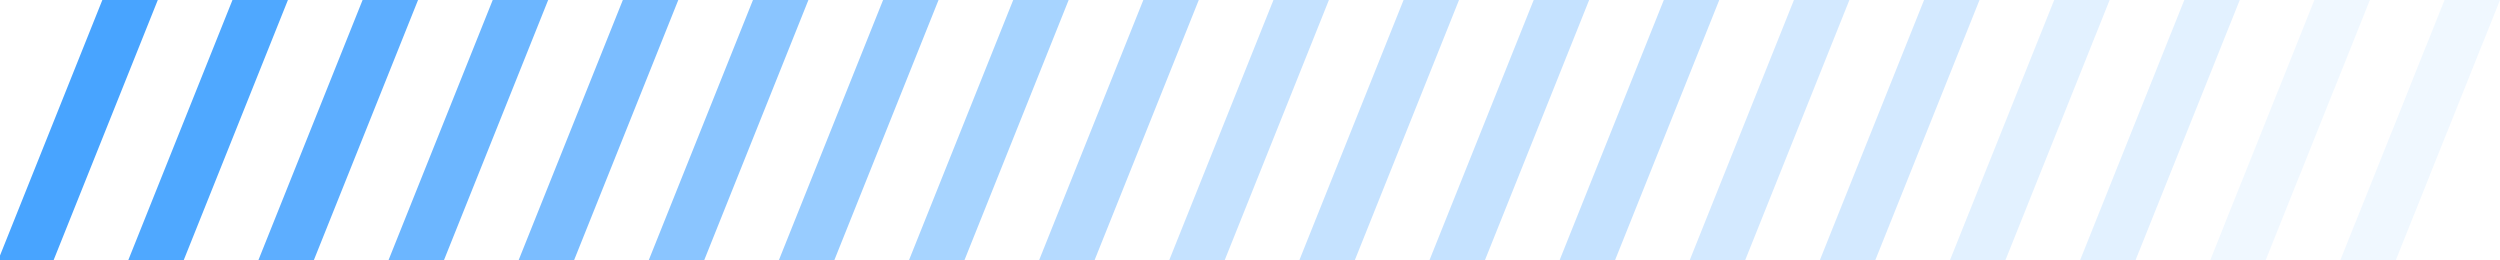 <?xml version="1.0" encoding="UTF-8"?> <svg xmlns="http://www.w3.org/2000/svg" width="480" height="50" viewBox="0 0 480 50" fill="none"> <path d="M19.651 0H30.298L10.283 49.967H-0.364L19.651 0Z" fill="#48A4FF"></path> <path d="M319.453 0H330.099L310.084 49.967H299.438L319.453 0Z" fill="#48A4FF" fill-opacity="0.32"></path> <path d="M169.552 0H180.199L160.183 49.967H149.537L169.552 0Z" fill="#48A4FF" fill-opacity="0.56"></path> <path d="M469.354 0H480L459.985 49.967H449.339L469.354 0Z" fill="#48A4FF" fill-opacity="0.08"></path> <path d="M94.602 0H105.248L85.233 49.967H74.587L94.602 0Z" fill="#48A4FF" fill-opacity="0.8"></path> <path d="M394.403 0H405.05L385.035 49.967H374.388L394.403 0Z" fill="#48A4FF" fill-opacity="0.16"></path> <path d="M244.503 0H255.149L235.134 49.967H224.487L244.503 0Z" fill="#48A4FF" fill-opacity="0.32"></path> <path d="M44.635 0H55.281L35.266 49.967H24.62L44.635 0Z" fill="#48A4FF" fill-opacity="0.96"></path> <path d="M344.436 0H355.083L335.068 49.967H324.421L344.436 0Z" fill="#48A4FF" fill-opacity="0.24"></path> <path d="M194.536 0H205.182L185.167 49.967H174.521L194.536 0Z" fill="#48A4FF" fill-opacity="0.48"></path> <path d="M119.585 0H130.232L110.217 49.967H99.57L119.585 0Z" fill="#48A4FF" fill-opacity="0.72"></path> <path d="M419.387 0H430.033L410.018 49.967H399.372L419.387 0Z" fill="#48A4FF" fill-opacity="0.16"></path> <path d="M269.486 0H280.132L260.117 49.967H249.471L269.486 0Z" fill="#48A4FF" fill-opacity="0.32"></path> <path d="M69.618 0H80.265L60.25 49.967H49.603L69.618 0Z" fill="#48A4FF" fill-opacity="0.88"></path> <path d="M369.42 0H380.066L360.051 49.967H349.405L369.42 0Z" fill="#48A4FF" fill-opacity="0.24"></path> <path d="M219.519 0H230.165L210.15 49.967H199.504L219.519 0Z" fill="#48A4FF" fill-opacity="0.4"></path> <path d="M144.569 0H155.215L135.2 49.967H124.554L144.569 0Z" fill="#48A4FF" fill-opacity="0.64"></path> <path d="M444.37 0H455.017L435.001 49.967H424.355L444.37 0Z" fill="#48A4FF" fill-opacity="0.08"></path> <path d="M294.469 0H305.116L285.101 49.967H274.454L294.469 0Z" fill="#48A4FF" fill-opacity="0.32"></path> </svg> 